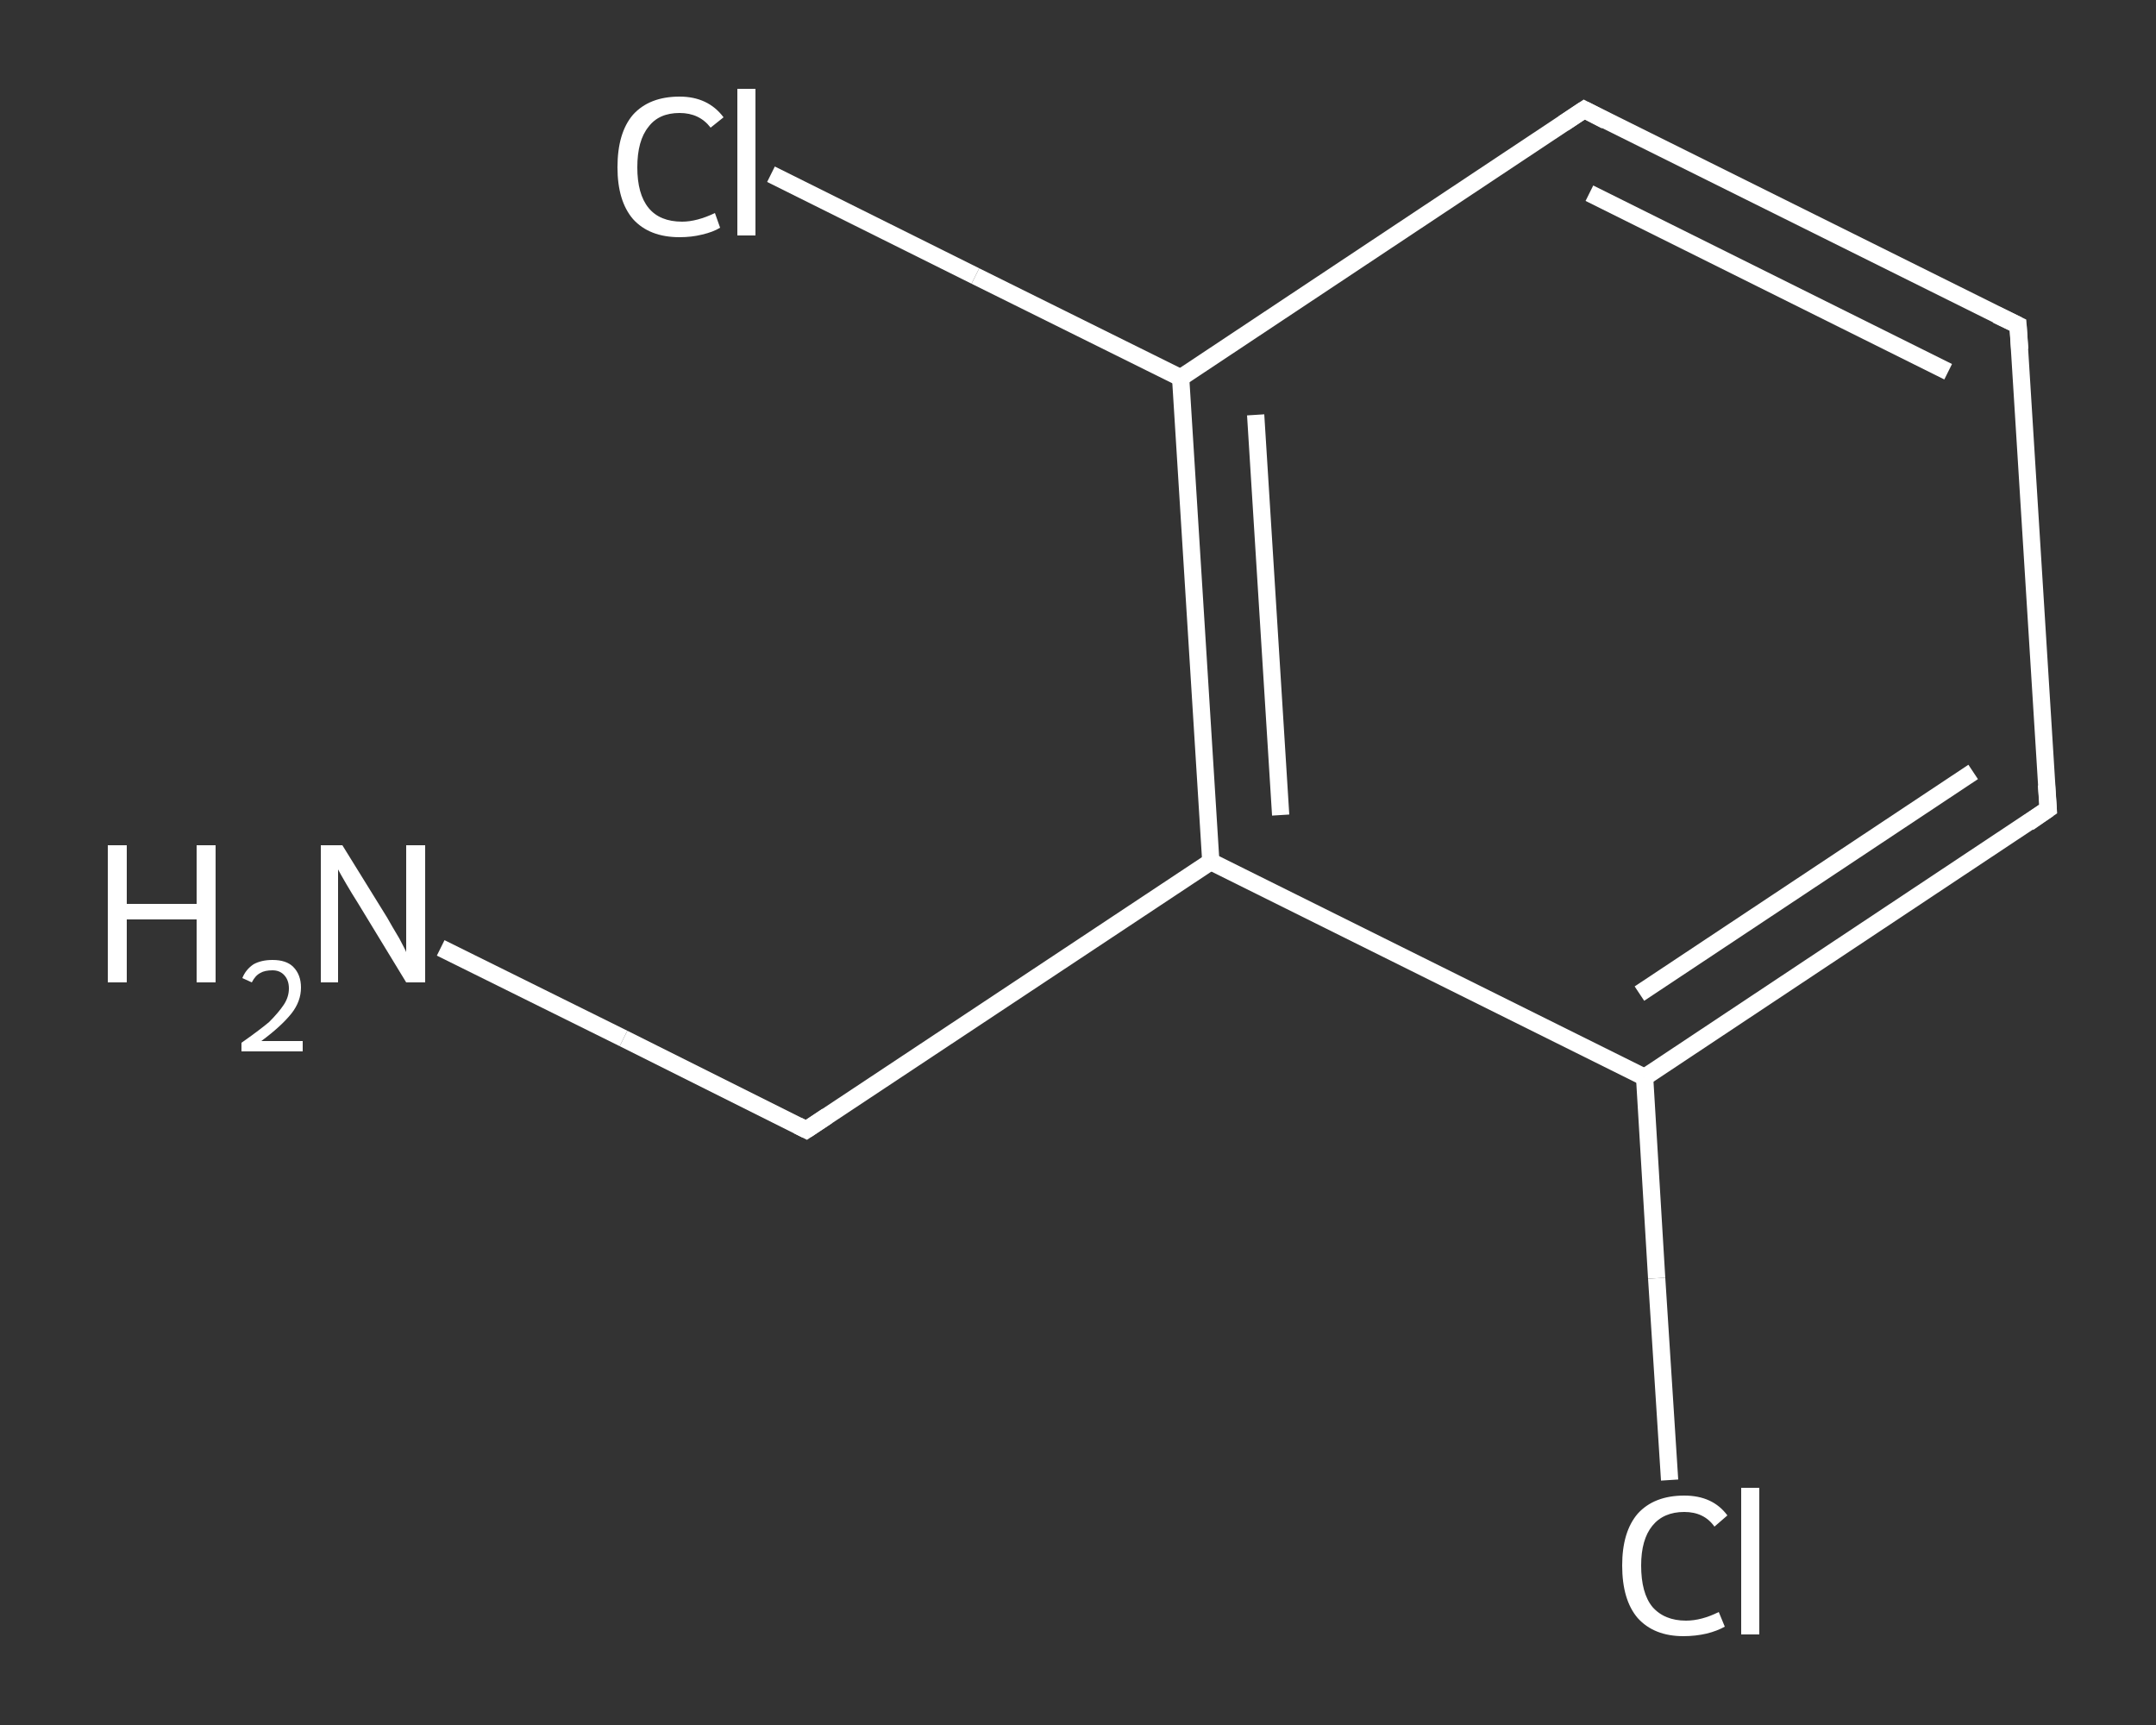 <?xml version='1.0' encoding='iso-8859-1'?>
<svg version='1.1' baseProfile='full'
              xmlns='http://www.w3.org/2000/svg'
                      xmlns:rdkit='http://www.rdkit.org/xml'
                      xmlns:xlink='http://www.w3.org/1999/xlink'
                  xml:space='preserve'
width='250px' height='200px' viewBox='0 0 250 200'>
<rect x="0" y="0" width="250" height="200" fill="#333333" stroke="none"/>
<!-- END OF HEADER -->
<rect style='opacity:1.0;fill:transparent;stroke:none' width='250.0' height='200.0' x='0.0' y='0.0'> </rect>
<path class='bond-0 atom-0 atom-1' d='M 51.1,109.9 L 72.3,120.4' style='fill:none;fill-rule:evenodd;stroke:#FFFFFF;stroke-width:2.0px;stroke-linecap:butt;stroke-linejoin:miter;stroke-opacity:1' />
<path class='bond-0 atom-0 atom-1' d='M 72.3,120.4 L 93.5,131.0' style='fill:none;fill-rule:evenodd;stroke:#FFFFFF;stroke-width:2.0px;stroke-linecap:butt;stroke-linejoin:miter;stroke-opacity:1' />
<path class='bond-1 atom-1 atom-2' d='M 93.5,131.0 L 140.4,99.9' style='fill:none;fill-rule:evenodd;stroke:#FFFFFF;stroke-width:2.0px;stroke-linecap:butt;stroke-linejoin:miter;stroke-opacity:1' />
<path class='bond-2 atom-2 atom-3' d='M 140.4,99.9 L 136.9,43.8' style='fill:none;fill-rule:evenodd;stroke:#FFFFFF;stroke-width:2.0px;stroke-linecap:butt;stroke-linejoin:miter;stroke-opacity:1' />
<path class='bond-2 atom-2 atom-3' d='M 148.5,94.5 L 145.6,48.1' style='fill:none;fill-rule:evenodd;stroke:#FFFFFF;stroke-width:2.0px;stroke-linecap:butt;stroke-linejoin:miter;stroke-opacity:1' />
<path class='bond-3 atom-3 atom-4' d='M 136.9,43.8 L 113.1,32.0' style='fill:none;fill-rule:evenodd;stroke:#FFFFFF;stroke-width:2.0px;stroke-linecap:butt;stroke-linejoin:miter;stroke-opacity:1' />
<path class='bond-3 atom-3 atom-4' d='M 113.1,32.0 L 89.4,20.2' style='fill:none;fill-rule:evenodd;stroke:#FFFFFF;stroke-width:2.0px;stroke-linecap:butt;stroke-linejoin:miter;stroke-opacity:1' />
<path class='bond-4 atom-3 atom-5' d='M 136.9,43.8 L 183.7,12.7' style='fill:none;fill-rule:evenodd;stroke:#FFFFFF;stroke-width:2.0px;stroke-linecap:butt;stroke-linejoin:miter;stroke-opacity:1' />
<path class='bond-5 atom-5 atom-6' d='M 183.7,12.7 L 234.0,37.7' style='fill:none;fill-rule:evenodd;stroke:#FFFFFF;stroke-width:2.0px;stroke-linecap:butt;stroke-linejoin:miter;stroke-opacity:1' />
<path class='bond-5 atom-5 atom-6' d='M 184.3,22.4 L 225.9,43.1' style='fill:none;fill-rule:evenodd;stroke:#FFFFFF;stroke-width:2.0px;stroke-linecap:butt;stroke-linejoin:miter;stroke-opacity:1' />
<path class='bond-6 atom-6 atom-7' d='M 234.0,37.7 L 237.5,93.8' style='fill:none;fill-rule:evenodd;stroke:#FFFFFF;stroke-width:2.0px;stroke-linecap:butt;stroke-linejoin:miter;stroke-opacity:1' />
<path class='bond-7 atom-7 atom-8' d='M 237.5,93.8 L 190.7,124.9' style='fill:none;fill-rule:evenodd;stroke:#FFFFFF;stroke-width:2.0px;stroke-linecap:butt;stroke-linejoin:miter;stroke-opacity:1' />
<path class='bond-7 atom-7 atom-8' d='M 228.8,89.5 L 190.1,115.2' style='fill:none;fill-rule:evenodd;stroke:#FFFFFF;stroke-width:2.0px;stroke-linecap:butt;stroke-linejoin:miter;stroke-opacity:1' />
<path class='bond-8 atom-8 atom-9' d='M 190.7,124.9 L 192.1,148.2' style='fill:none;fill-rule:evenodd;stroke:#FFFFFF;stroke-width:2.0px;stroke-linecap:butt;stroke-linejoin:miter;stroke-opacity:1' />
<path class='bond-8 atom-8 atom-9' d='M 192.1,148.2 L 193.6,171.6' style='fill:none;fill-rule:evenodd;stroke:#FFFFFF;stroke-width:2.0px;stroke-linecap:butt;stroke-linejoin:miter;stroke-opacity:1' />
<path class='bond-9 atom-8 atom-2' d='M 190.7,124.9 L 140.4,99.9' style='fill:none;fill-rule:evenodd;stroke:#FFFFFF;stroke-width:2.0px;stroke-linecap:butt;stroke-linejoin:miter;stroke-opacity:1' />
<path d='M 92.5,130.5 L 93.5,131.0 L 95.9,129.4' style='fill:none;stroke:#FFFFFF;stroke-width:2.0px;stroke-linecap:butt;stroke-linejoin:miter;stroke-opacity:1;' />
<path d='M 181.3,14.3 L 183.7,12.7 L 186.2,14.0' style='fill:none;stroke:#FFFFFF;stroke-width:2.0px;stroke-linecap:butt;stroke-linejoin:miter;stroke-opacity:1;' />
<path d='M 231.5,36.5 L 234.0,37.7 L 234.2,40.5' style='fill:none;stroke:#FFFFFF;stroke-width:2.0px;stroke-linecap:butt;stroke-linejoin:miter;stroke-opacity:1;' />
<path d='M 237.3,91.0 L 237.5,93.8 L 235.2,95.4' style='fill:none;stroke:#FFFFFF;stroke-width:2.0px;stroke-linecap:butt;stroke-linejoin:miter;stroke-opacity:1;' />
<path class='atom-0' d='M 12.5 98.0
L 14.7 98.0
L 14.7 104.8
L 22.8 104.8
L 22.8 98.0
L 25.0 98.0
L 25.0 113.9
L 22.8 113.9
L 22.8 106.6
L 14.7 106.6
L 14.7 113.9
L 12.5 113.9
L 12.5 98.0
' fill='#FFFFFF'/>
<path class='atom-0' d='M 28.1 113.4
Q 28.5 112.4, 29.4 111.8
Q 30.3 111.3, 31.6 111.3
Q 33.2 111.3, 34.0 112.1
Q 34.9 113.0, 34.9 114.5
Q 34.9 116.1, 33.8 117.5
Q 32.6 119.0, 30.3 120.7
L 35.1 120.7
L 35.1 121.9
L 28.0 121.9
L 28.0 120.9
Q 30.0 119.5, 31.2 118.5
Q 32.3 117.4, 32.9 116.5
Q 33.5 115.6, 33.5 114.6
Q 33.5 113.6, 32.9 113.0
Q 32.4 112.5, 31.6 112.5
Q 30.7 112.5, 30.2 112.8
Q 29.6 113.1, 29.2 113.9
L 28.1 113.4
' fill='#FFFFFF'/>
<path class='atom-0' d='M 39.7 98.0
L 44.9 106.4
Q 45.4 107.3, 46.3 108.8
Q 47.1 110.3, 47.1 110.4
L 47.1 98.0
L 49.3 98.0
L 49.3 113.9
L 47.1 113.9
L 41.5 104.7
Q 40.8 103.6, 40.1 102.4
Q 39.4 101.2, 39.2 100.8
L 39.2 113.9
L 37.2 113.9
L 37.2 98.0
L 39.7 98.0
' fill='#FFFFFF'/>
<path class='atom-4' d='M 71.6 19.4
Q 71.6 15.4, 73.4 13.3
Q 75.3 11.2, 78.8 11.2
Q 82.1 11.2, 83.9 13.6
L 82.4 14.8
Q 81.1 13.1, 78.8 13.1
Q 76.4 13.1, 75.2 14.7
Q 73.9 16.3, 73.9 19.4
Q 73.9 22.5, 75.2 24.1
Q 76.5 25.7, 79.1 25.7
Q 80.8 25.7, 82.9 24.7
L 83.5 26.4
Q 82.7 26.9, 81.4 27.2
Q 80.2 27.5, 78.8 27.5
Q 75.3 27.5, 73.4 25.4
Q 71.6 23.3, 71.6 19.4
' fill='#FFFFFF'/>
<path class='atom-4' d='M 85.5 10.3
L 87.6 10.3
L 87.6 27.3
L 85.5 27.3
L 85.5 10.3
' fill='#FFFFFF'/>
<path class='atom-9' d='M 188.1 181.5
Q 188.1 177.6, 189.9 175.5
Q 191.8 173.4, 195.3 173.4
Q 198.6 173.4, 200.3 175.7
L 198.8 177.0
Q 197.6 175.3, 195.3 175.3
Q 192.9 175.3, 191.6 176.9
Q 190.3 178.5, 190.3 181.5
Q 190.3 184.7, 191.6 186.3
Q 193.0 187.9, 195.5 187.9
Q 197.3 187.9, 199.3 186.9
L 200.0 188.6
Q 199.1 189.1, 197.9 189.4
Q 196.6 189.7, 195.2 189.7
Q 191.8 189.7, 189.9 187.6
Q 188.1 185.5, 188.1 181.5
' fill='#FFFFFF'/>
<path class='atom-9' d='M 201.9 172.5
L 204.0 172.5
L 204.0 189.5
L 201.9 189.5
L 201.9 172.5
' fill='#FFFFFF'/>
</svg>
